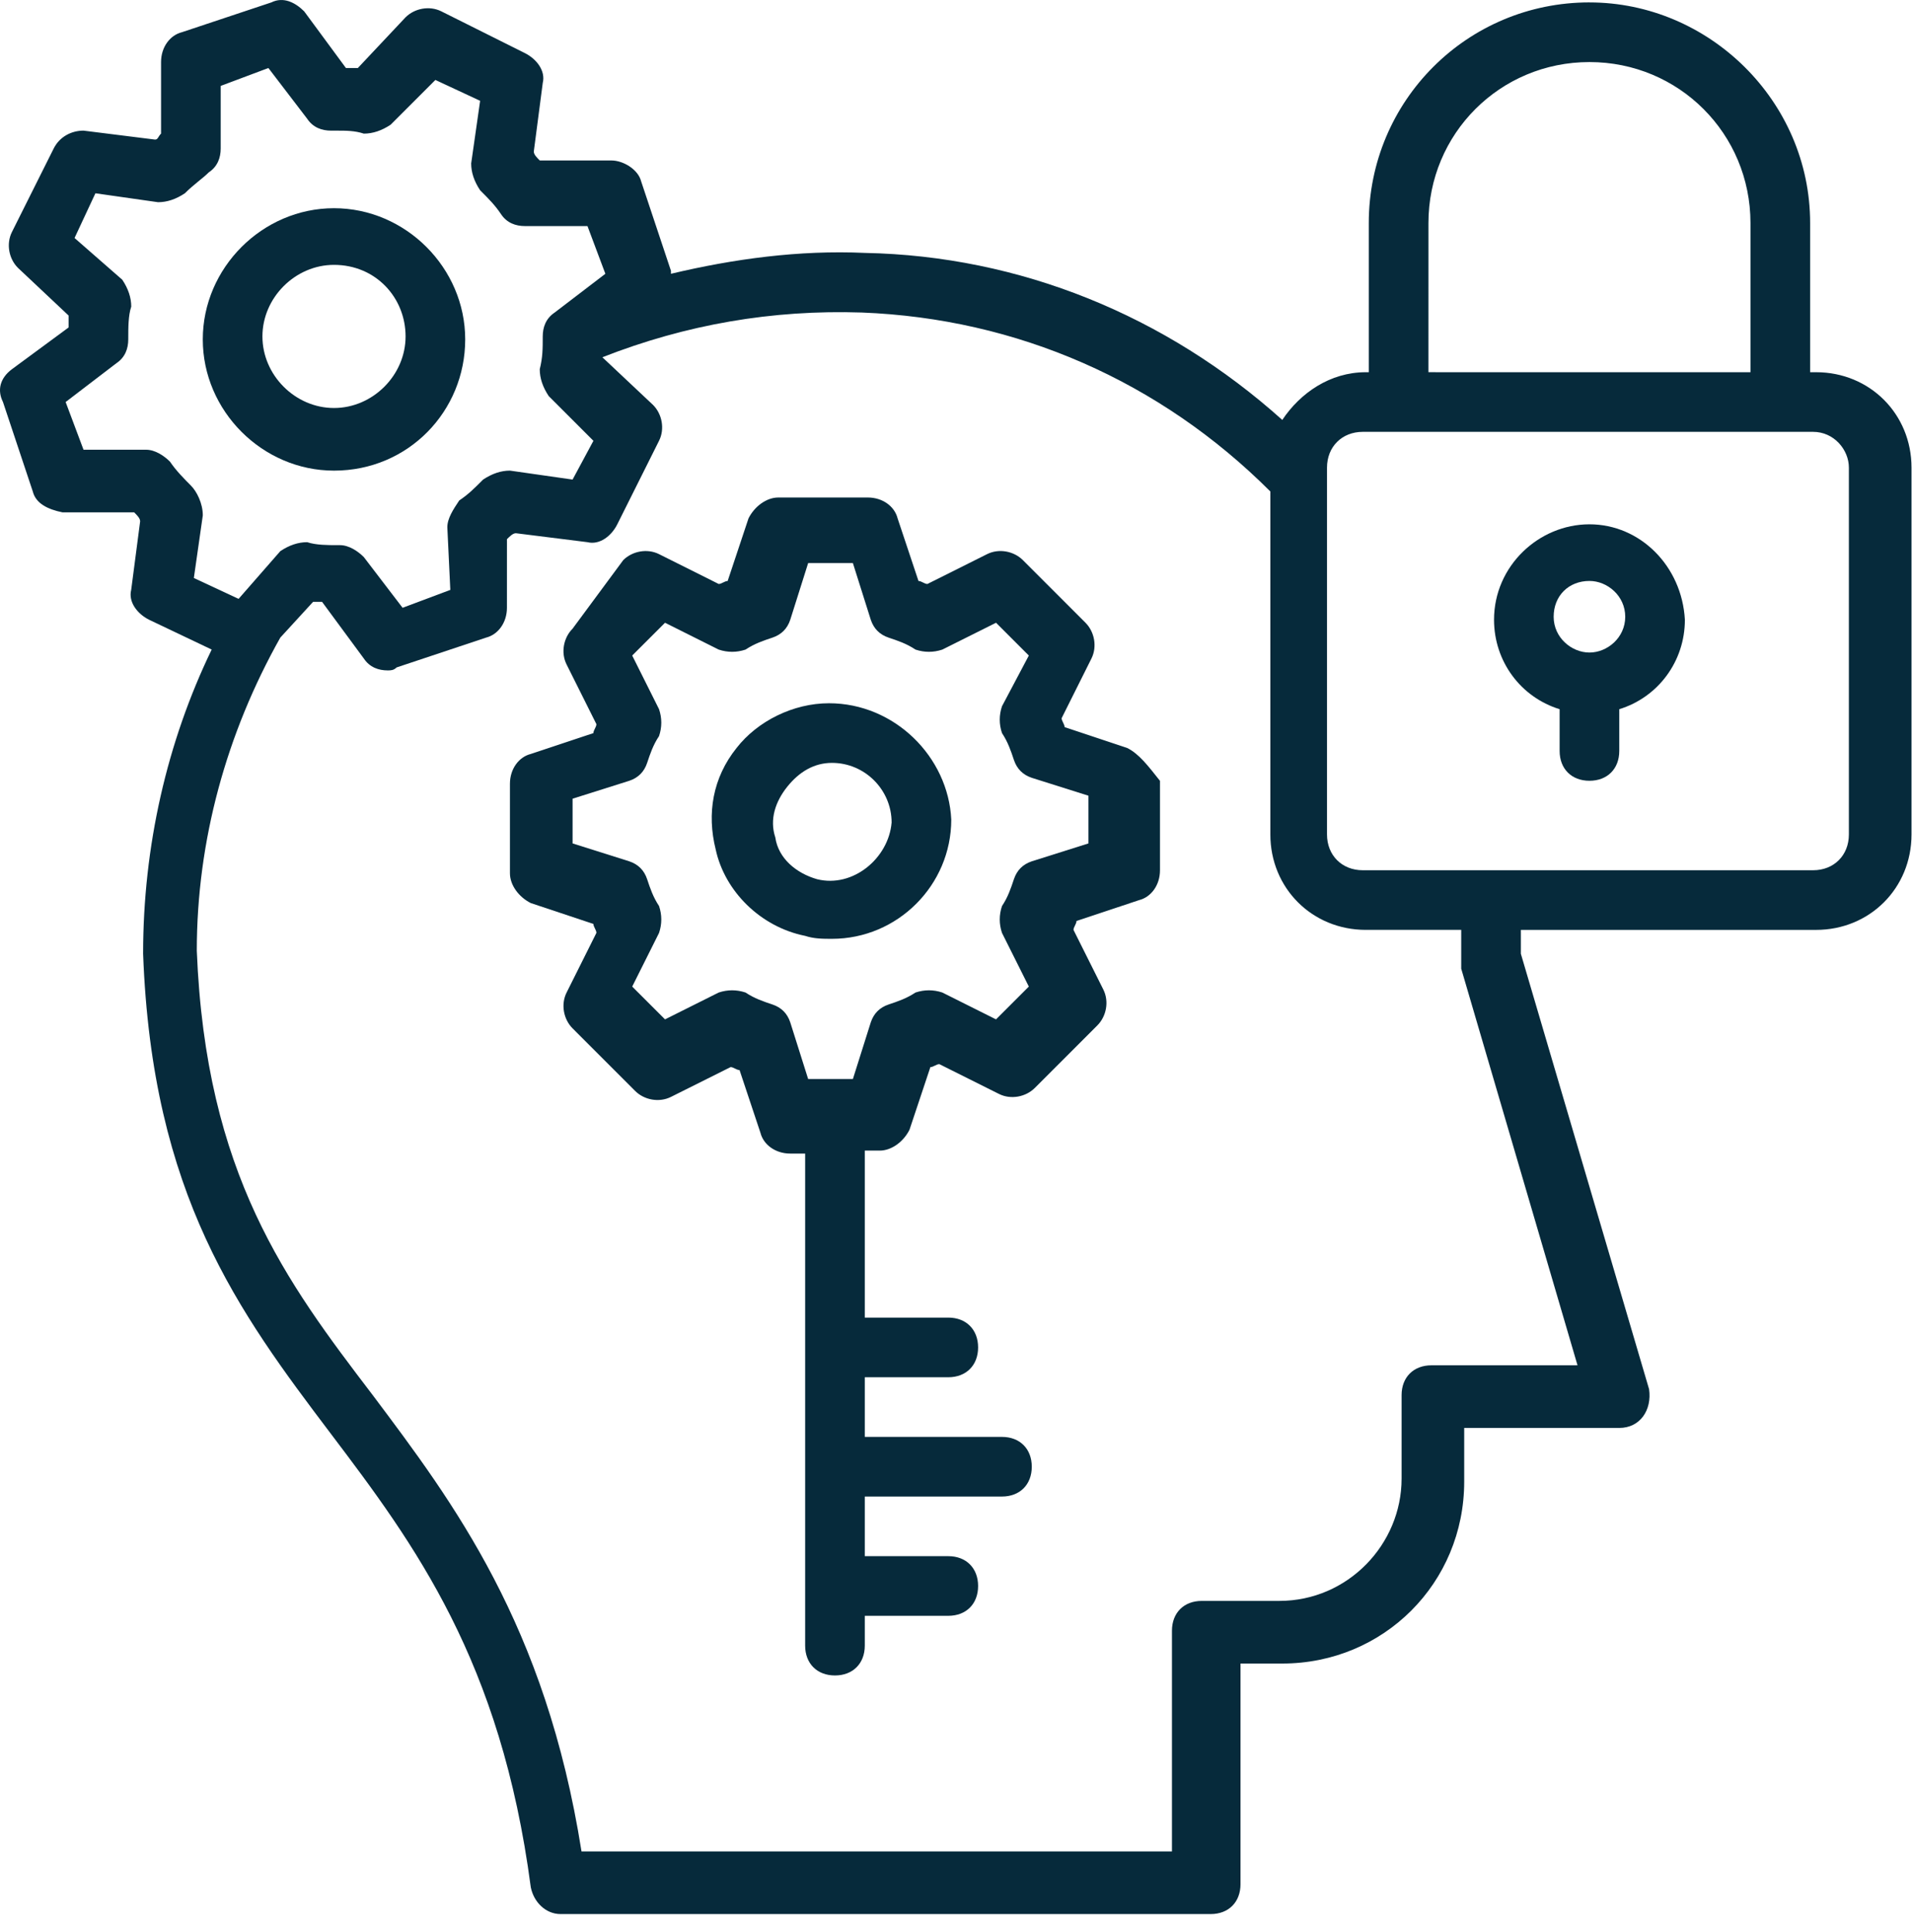 <svg width="98" height="99" viewBox="0 0 98 99" fill="none" xmlns="http://www.w3.org/2000/svg">
<path d="M17.119 24.121C20.94 24.121 23.844 21.064 23.844 17.396C23.844 13.728 20.788 10.671 17.119 10.671C13.451 10.671 10.394 13.728 10.394 17.396C10.394 21.064 13.451 24.121 17.119 24.121ZM17.119 13.575C19.259 13.575 20.788 15.256 20.788 17.243C20.788 19.23 19.107 20.911 17.119 20.911C15.132 20.911 13.451 19.23 13.451 17.243C13.451 15.256 15.132 13.575 17.119 13.575Z" fill="#062A3B"/>
<path d="M42.49 36.043C40.656 36.043 38.822 36.96 37.752 38.336C36.529 39.864 36.223 41.698 36.682 43.532C37.141 45.672 38.975 47.507 41.267 47.965C41.726 48.117 42.184 48.117 42.643 48.117C46.006 48.117 48.757 45.366 48.757 42.004C48.605 38.794 45.853 36.043 42.49 36.043ZM41.879 45.061C40.809 44.755 39.892 43.991 39.739 42.921C39.434 42.004 39.739 41.086 40.351 40.322C40.962 39.558 41.726 39.099 42.643 39.099C44.325 39.099 45.7 40.475 45.7 42.156C45.547 43.991 43.714 45.519 41.879 45.061Z" fill="#062A3B"/>
<path d="M57.776 38.336L54.566 37.266C54.566 37.114 54.414 36.961 54.414 36.808L55.942 33.751C56.247 33.139 56.095 32.375 55.636 31.916L52.427 28.707C51.968 28.248 51.204 28.095 50.593 28.401L47.536 29.93C47.383 29.93 47.23 29.777 47.077 29.777L46.007 26.568C45.854 25.956 45.243 25.498 44.479 25.498H39.894C39.282 25.498 38.671 25.957 38.365 26.568L37.296 29.777C37.143 29.777 36.99 29.93 36.837 29.93L33.78 28.401C33.168 28.096 32.404 28.249 31.945 28.707L29.346 32.223C28.887 32.681 28.734 33.446 29.041 34.057L30.569 37.114C30.569 37.267 30.416 37.419 30.416 37.573L27.207 38.642C26.595 38.795 26.137 39.407 26.137 40.171V44.756C26.137 45.368 26.596 45.979 27.207 46.285L30.416 47.354C30.416 47.507 30.569 47.66 30.569 47.813L29.041 50.87C28.735 51.481 28.888 52.246 29.346 52.704L32.555 55.914C33.014 56.373 33.778 56.525 34.39 56.219L37.447 54.691C37.599 54.691 37.752 54.844 37.906 54.844L38.975 58.053C39.128 58.664 39.739 59.123 40.504 59.123H41.268V84.342C41.268 85.259 41.879 85.871 42.796 85.871C43.713 85.871 44.325 85.259 44.325 84.342V82.814H48.605C49.521 82.814 50.133 82.203 50.133 81.286C50.133 80.369 49.521 79.757 48.605 79.757H44.325V76.701H51.356C52.273 76.701 52.884 76.089 52.884 75.172C52.884 74.255 52.272 73.644 51.356 73.644H44.325V70.587H48.605C49.521 70.587 50.133 69.975 50.133 69.059C50.133 68.142 49.521 67.53 48.605 67.53H44.325V58.971H45.089C45.7 58.971 46.312 58.512 46.617 57.901L47.687 54.692C47.84 54.692 47.992 54.539 48.146 54.539L51.203 56.067C51.814 56.373 52.578 56.22 53.037 55.762L56.246 52.553C56.705 52.094 56.858 51.33 56.552 50.718L55.023 47.661C55.023 47.508 55.176 47.356 55.176 47.202L58.386 46.133C58.997 45.98 59.455 45.368 59.455 44.604V40.019C58.846 39.253 58.387 38.642 57.776 38.336ZM55.789 43.227L52.885 44.144C52.426 44.297 52.121 44.603 51.968 45.061C51.816 45.52 51.663 45.978 51.357 46.437C51.204 46.896 51.204 47.354 51.357 47.813L52.733 50.564L51.051 52.245L48.3 50.869C47.841 50.717 47.383 50.717 46.924 50.869C46.465 51.175 46.007 51.328 45.549 51.481C45.09 51.634 44.784 51.94 44.632 52.398L43.715 55.302H41.422L40.505 52.398C40.353 51.939 40.047 51.634 39.588 51.481C39.13 51.328 38.672 51.176 38.213 50.869C37.754 50.717 37.296 50.717 36.837 50.869L34.086 52.245L32.404 50.564L33.78 47.813C33.933 47.354 33.933 46.896 33.78 46.437C33.475 45.978 33.321 45.52 33.169 45.061C33.016 44.602 32.71 44.297 32.252 44.144L29.348 43.227V40.935L32.252 40.018C32.711 39.865 33.016 39.559 33.169 39.101C33.321 38.642 33.474 38.184 33.78 37.725C33.933 37.266 33.933 36.808 33.78 36.349L32.404 33.598L34.086 31.917L36.837 33.293C37.296 33.445 37.754 33.445 38.213 33.293C38.672 32.987 39.13 32.834 39.588 32.681C40.047 32.528 40.353 32.222 40.505 31.764L41.422 28.86H43.715L44.632 31.764C44.785 32.223 45.091 32.528 45.549 32.681C46.008 32.834 46.466 32.986 46.925 33.293C47.383 33.445 47.841 33.445 48.3 33.293L51.052 31.917L52.733 33.598L51.357 36.197C51.204 36.656 51.204 37.114 51.357 37.572C51.662 38.031 51.816 38.489 51.968 38.948C52.121 39.407 52.427 39.712 52.885 39.865L55.789 40.782V43.227H55.789Z" fill="#062A3B"/>
<path d="M81.468 0.123C75.201 0.123 70.157 5.167 70.157 11.434V19.077H70.004C68.169 19.077 66.641 20.146 65.724 21.522C59.763 16.173 52.273 13.115 44.325 12.962C40.962 12.81 37.6 13.268 34.39 14.032V13.879L32.862 9.294C32.709 8.683 31.945 8.224 31.334 8.224H27.665C27.512 8.072 27.36 7.919 27.36 7.766L27.819 4.25C27.971 3.638 27.513 3.027 26.902 2.721L22.622 0.582C22.01 0.276 21.246 0.429 20.787 0.887L18.342 3.486H17.731L15.591 0.582C15.132 0.123 14.521 -0.182 13.91 0.123L9.324 1.651C8.713 1.804 8.255 2.415 8.255 3.18V6.848C8.101 7.001 8.101 7.154 7.948 7.154L4.28 6.695C3.668 6.695 3.057 7.001 2.751 7.613L0.611 11.892C0.306 12.503 0.459 13.268 0.917 13.726L3.516 16.172V16.783L0.611 18.923C-9.94274e-05 19.382 -0.153 19.994 0.153 20.605L1.681 25.19C1.834 25.802 2.445 26.107 3.209 26.26H6.878C7.03 26.413 7.183 26.565 7.183 26.719L6.724 30.234C6.571 30.846 7.029 31.457 7.641 31.763L10.85 33.291C8.558 38.03 7.335 43.379 7.335 48.882C7.794 61.262 12.226 67.224 16.964 73.491C21.244 79.147 25.676 85.107 27.205 96.724C27.357 97.488 27.969 98.1 28.733 98.1H62.054C62.971 98.1 63.582 97.488 63.582 96.571V85.26H65.724C70.921 85.26 75.048 81.133 75.048 75.937V73.185H82.996C84.066 73.185 84.677 72.268 84.524 71.198L77.952 48.882V47.659H93.084C95.835 47.659 97.975 45.519 97.975 42.768V23.968C97.975 21.217 95.835 19.077 93.084 19.077H92.779V11.434C92.779 5.168 87.582 0.124 81.468 0.124V0.123H81.468ZM73.215 11.434C73.215 6.849 76.883 3.181 81.468 3.181C86.053 3.181 89.721 6.849 89.721 11.434V19.077L73.214 19.076L73.215 11.434ZM9.783 24.884C9.478 24.579 9.019 24.12 8.713 23.661C8.407 23.356 7.948 23.05 7.49 23.05H4.281L3.364 20.605L5.963 18.618C6.421 18.313 6.574 17.854 6.574 17.395C6.574 16.784 6.574 16.172 6.727 15.714C6.727 15.255 6.574 14.797 6.268 14.338L3.821 12.198L4.891 9.906L8.101 10.364C8.559 10.364 9.017 10.212 9.476 9.906C9.936 9.447 10.395 9.141 10.7 8.835C11.159 8.53 11.312 8.071 11.312 7.612V4.403L13.757 3.486L15.744 6.085C16.049 6.544 16.508 6.696 16.967 6.696H17.272C17.731 6.696 18.189 6.696 18.648 6.849C19.107 6.849 19.565 6.696 20.024 6.39L22.316 4.098L24.609 5.167L24.15 8.377C24.15 8.835 24.303 9.294 24.609 9.752C25.068 10.211 25.373 10.517 25.679 10.975C25.984 11.434 26.443 11.587 26.902 11.587H30.111L31.028 14.032L28.429 16.019C27.971 16.325 27.818 16.784 27.818 17.242C27.818 17.854 27.818 18.312 27.665 18.923C27.665 19.382 27.818 19.84 28.124 20.299L30.416 22.592L29.348 24.579L26.138 24.12C25.679 24.12 25.221 24.273 24.762 24.579C24.304 25.038 23.998 25.343 23.539 25.649C23.233 26.108 22.928 26.566 22.928 27.024L23.081 30.234L20.635 31.151L18.648 28.552C18.343 28.247 17.884 27.94 17.425 27.94H17.273C16.814 27.94 16.203 27.94 15.744 27.788C15.285 27.788 14.827 27.94 14.368 28.247L12.229 30.693L9.936 29.623L10.395 26.414C10.395 25.802 10.088 25.19 9.783 24.884ZM74.895 49.187V49.646L80.856 69.975H73.367C72.45 69.975 71.839 70.587 71.839 71.504V75.783C71.839 79.146 69.087 82.05 65.572 82.05H61.597C60.68 82.05 60.069 82.662 60.069 83.579V94.889H29.805C27.97 83.273 23.233 77.006 19.105 71.504C14.673 65.695 10.546 60.193 10.087 48.728C10.087 43.072 11.616 37.571 14.367 32.679L16.048 30.845H16.507L18.647 33.749C18.952 34.208 19.411 34.36 19.87 34.36C20.023 34.36 20.175 34.36 20.329 34.207L24.914 32.679C25.525 32.526 25.983 31.915 25.983 31.151L25.984 27.634C26.137 27.482 26.29 27.329 26.443 27.329L30.111 27.788C30.723 27.941 31.334 27.483 31.64 26.871L33.779 22.591C34.085 21.98 33.932 21.215 33.474 20.756L30.875 18.311C35.155 16.63 39.588 15.866 44.173 16.018C52.121 16.324 59.457 19.534 65.112 25.189V42.767C65.112 45.518 67.252 47.658 70.004 47.658L74.895 47.657V49.185L74.895 49.187ZM94.765 23.967V42.767C94.765 43.837 94.001 44.602 92.93 44.602H69.85C68.781 44.602 68.016 43.837 68.016 42.767L68.016 23.967C68.016 22.898 68.781 22.133 69.851 22.133H92.931C94.001 22.133 94.765 23.05 94.765 23.967Z" fill="#062A3B"/>
<path d="M81.468 26.872C78.869 26.872 76.577 29.012 76.577 31.763C76.577 33.903 77.952 35.737 79.939 36.348V38.488C79.939 39.405 80.551 40.016 81.468 40.016C82.385 40.016 82.996 39.405 82.996 38.488V36.348C84.983 35.737 86.359 33.903 86.359 31.763C86.207 29.012 84.067 26.872 81.468 26.872ZM81.468 33.444C80.551 33.444 79.633 32.68 79.633 31.61C79.633 30.54 80.397 29.775 81.468 29.775C82.385 29.775 83.302 30.539 83.302 31.61C83.302 32.68 82.385 33.444 81.468 33.444Z" fill="#062A3B"/>
</svg>
